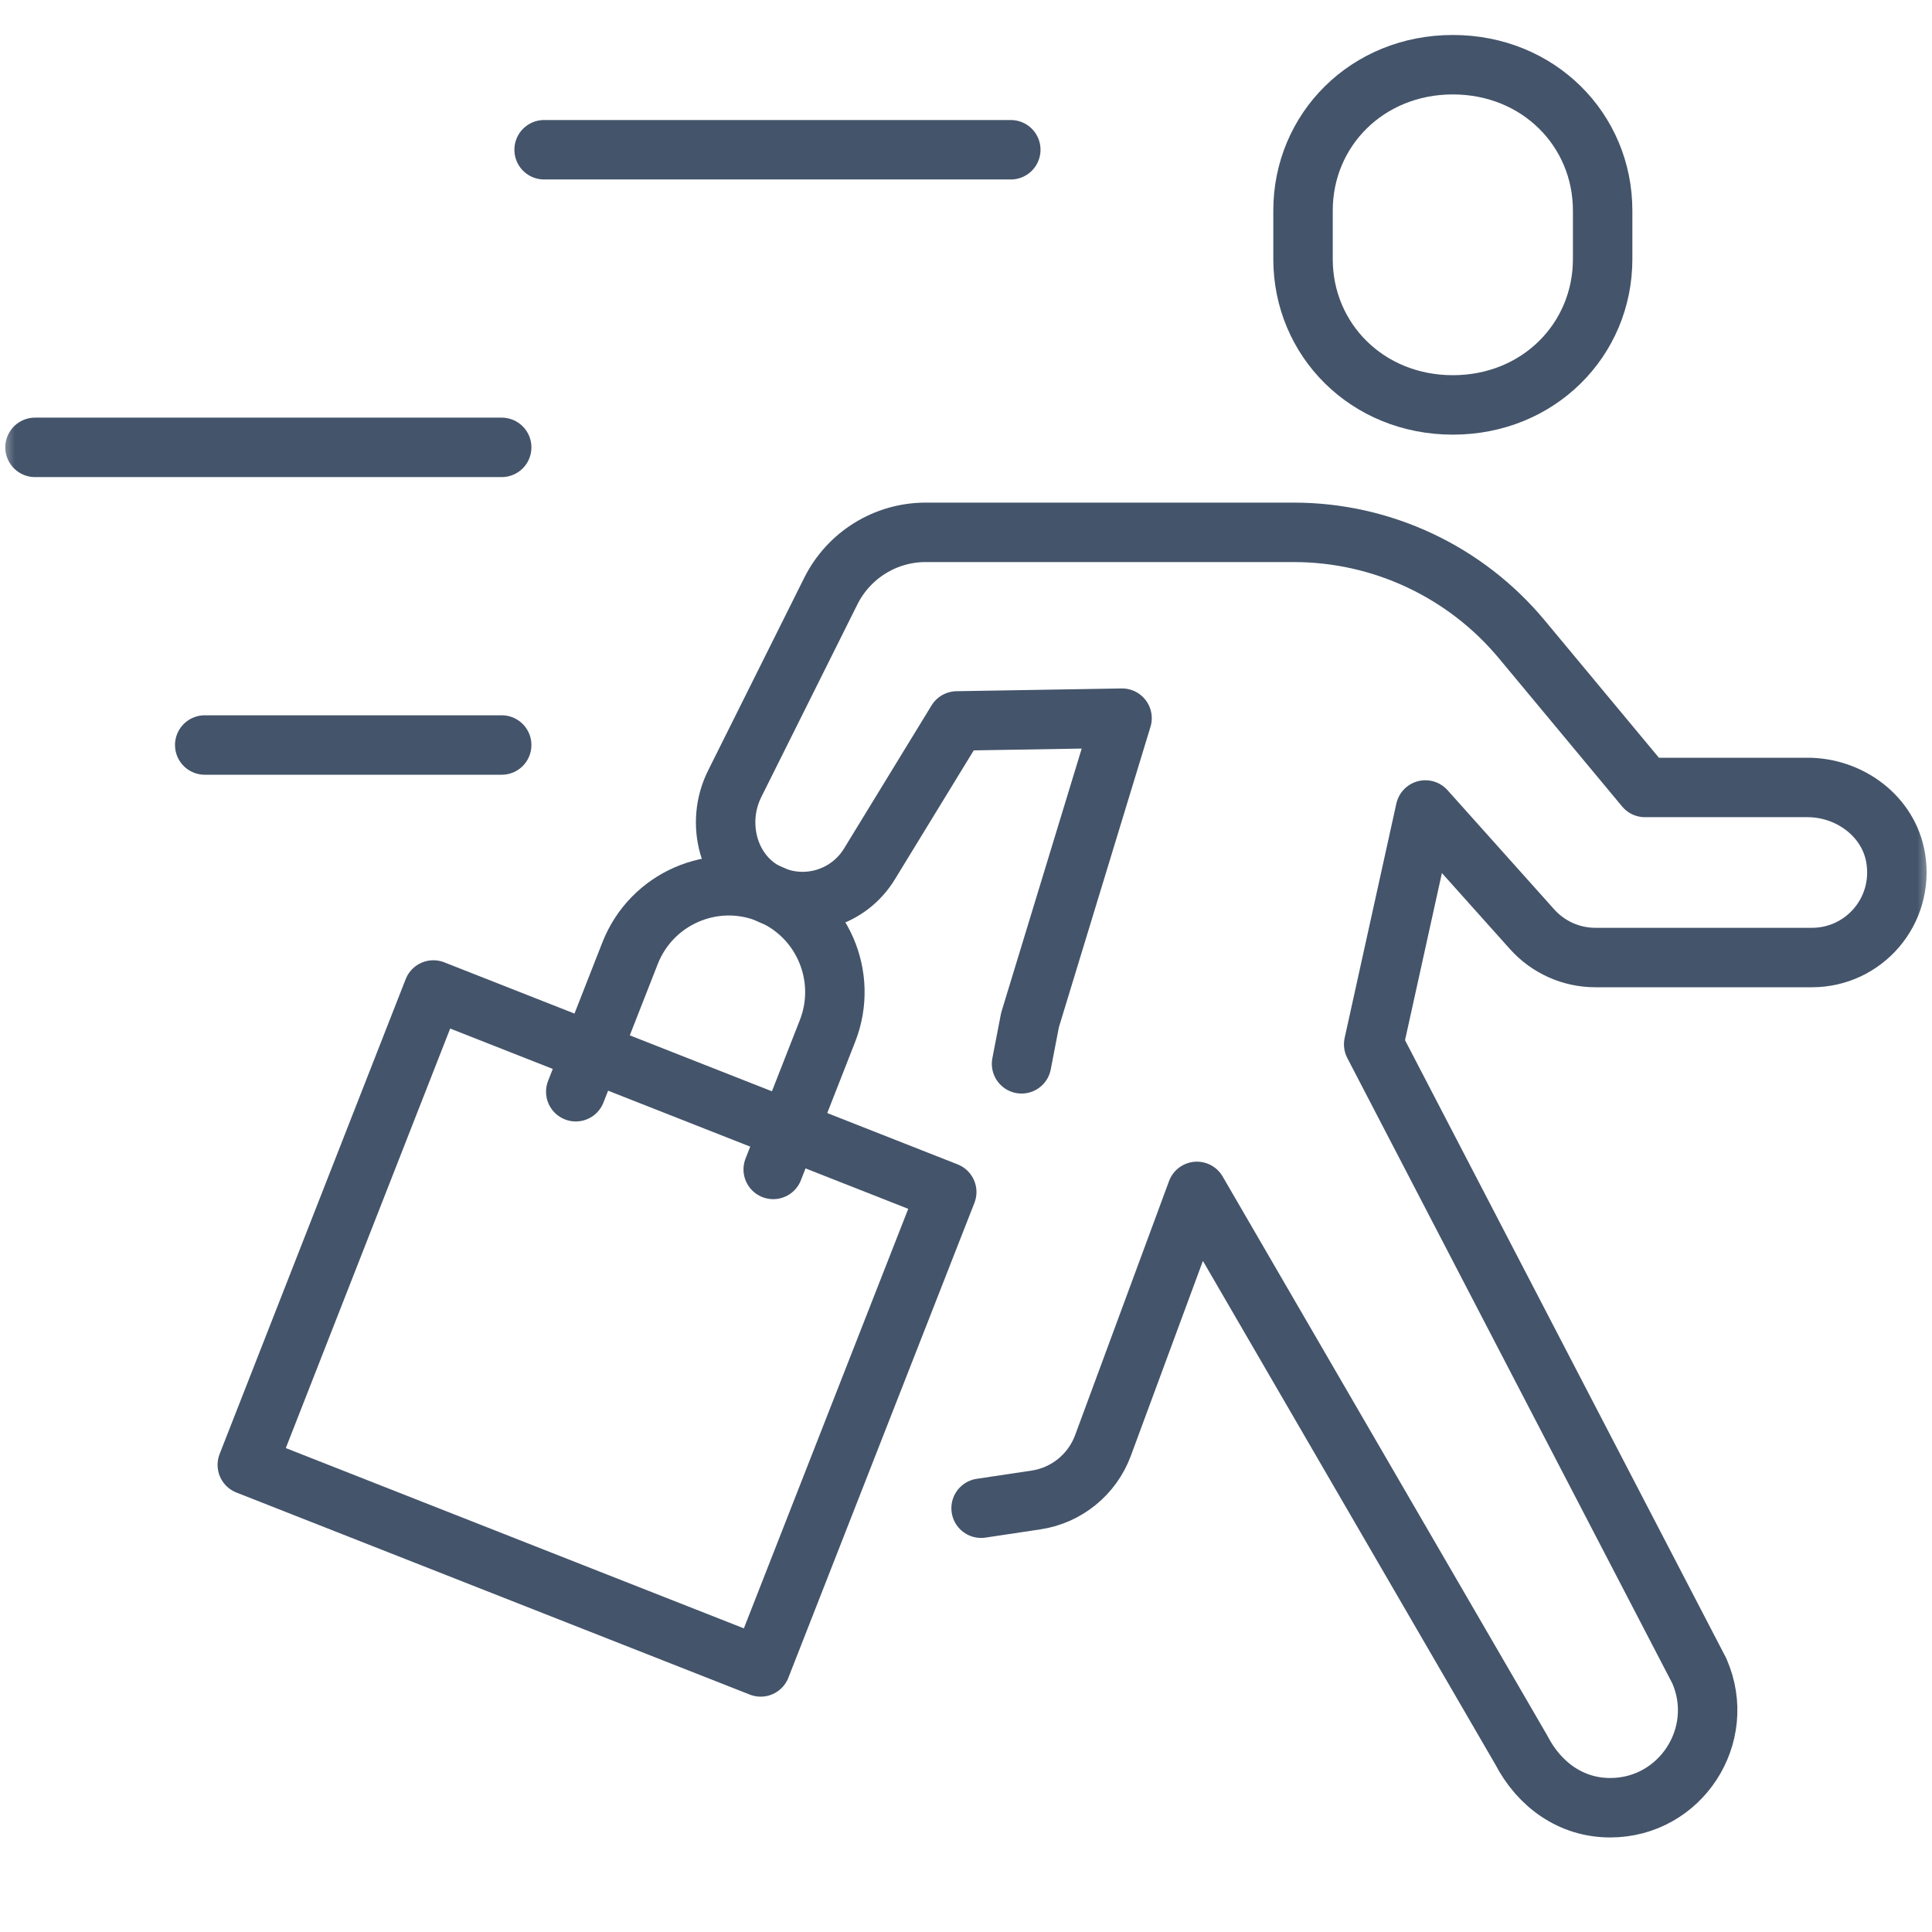 <svg viewBox="0 0 65 65" fill="none" xmlns="http://www.w3.org/2000/svg">
<mask id="mask0_8_11" style="mask-type:alpha" maskUnits="userSpaceOnUse" x="0" y="0" width="65" height="65">
<rect width="65" height="65" fill="#D9D9D9"/>
</mask>
<g mask="url(#mask0_8_11)">
<path d="M48.879 13.623C45.994 13.623 43.839 11.427 43.839 8.718V7.082C43.839 4.373 45.994 2.177 48.879 2.177C51.764 2.177 53.919 4.373 53.919 7.082V8.718C53.919 11.427 51.764 13.623 48.879 13.623Z" stroke="#44546A" stroke-width="2" stroke-linecap="round" stroke-linejoin="round"/>
<path d="M31.852 40.105L14.58 33.307L8.32 49.284L25.592 56.082L31.852 40.105Z" stroke="#44546A" stroke-width="2" stroke-linecap="round" stroke-linejoin="round"/>
<path d="M19.371 36.73L21.198 32.07C21.919 30.232 23.991 29.327 25.825 30.05C27.659 30.772 28.561 32.848 27.841 34.684L26.014 39.344" stroke="#44546A" stroke-width="2" stroke-linecap="round" stroke-linejoin="round"/>
<path d="M33.008 50.742L34.854 50.465C35.884 50.311 36.747 49.608 37.109 48.63L40.269 40.083L51.179 58.87C51.797 60.066 52.878 60.819 54.173 60.819C56.535 60.819 58.121 58.389 57.174 56.22L46.216 35.135L47.955 27.251L51.548 31.266C52.091 31.87 52.862 32.215 53.673 32.215H60.963C62.698 32.215 64.07 30.667 63.779 28.873C63.55 27.466 62.232 26.493 60.81 26.493H55.343L51.202 21.513C49.304 19.23 46.492 17.91 43.527 17.91H31.143C29.791 17.91 28.556 18.676 27.951 19.888L24.717 26.372C24.055 27.697 24.497 29.394 25.821 30.052C27.084 30.679 28.567 30.212 29.263 29.048L32.194 24.255L37.75 24.162L34.654 34.316L34.369 35.791" stroke="#44546A" stroke-width="2" stroke-linecap="round" stroke-linejoin="round"/>
<path d="M34.007 5.038H18.306" stroke="#44546A" stroke-width="2" stroke-linecap="round" stroke-linejoin="round"/>
<path d="M16.879 15.051H1.178" stroke="#44546A" stroke-width="2" stroke-linecap="round" stroke-linejoin="round"/>
<path d="M16.879 25.065H6.888" stroke="#44546A" stroke-width="2" stroke-linecap="round" stroke-linejoin="round"/>
</g>
</svg>
